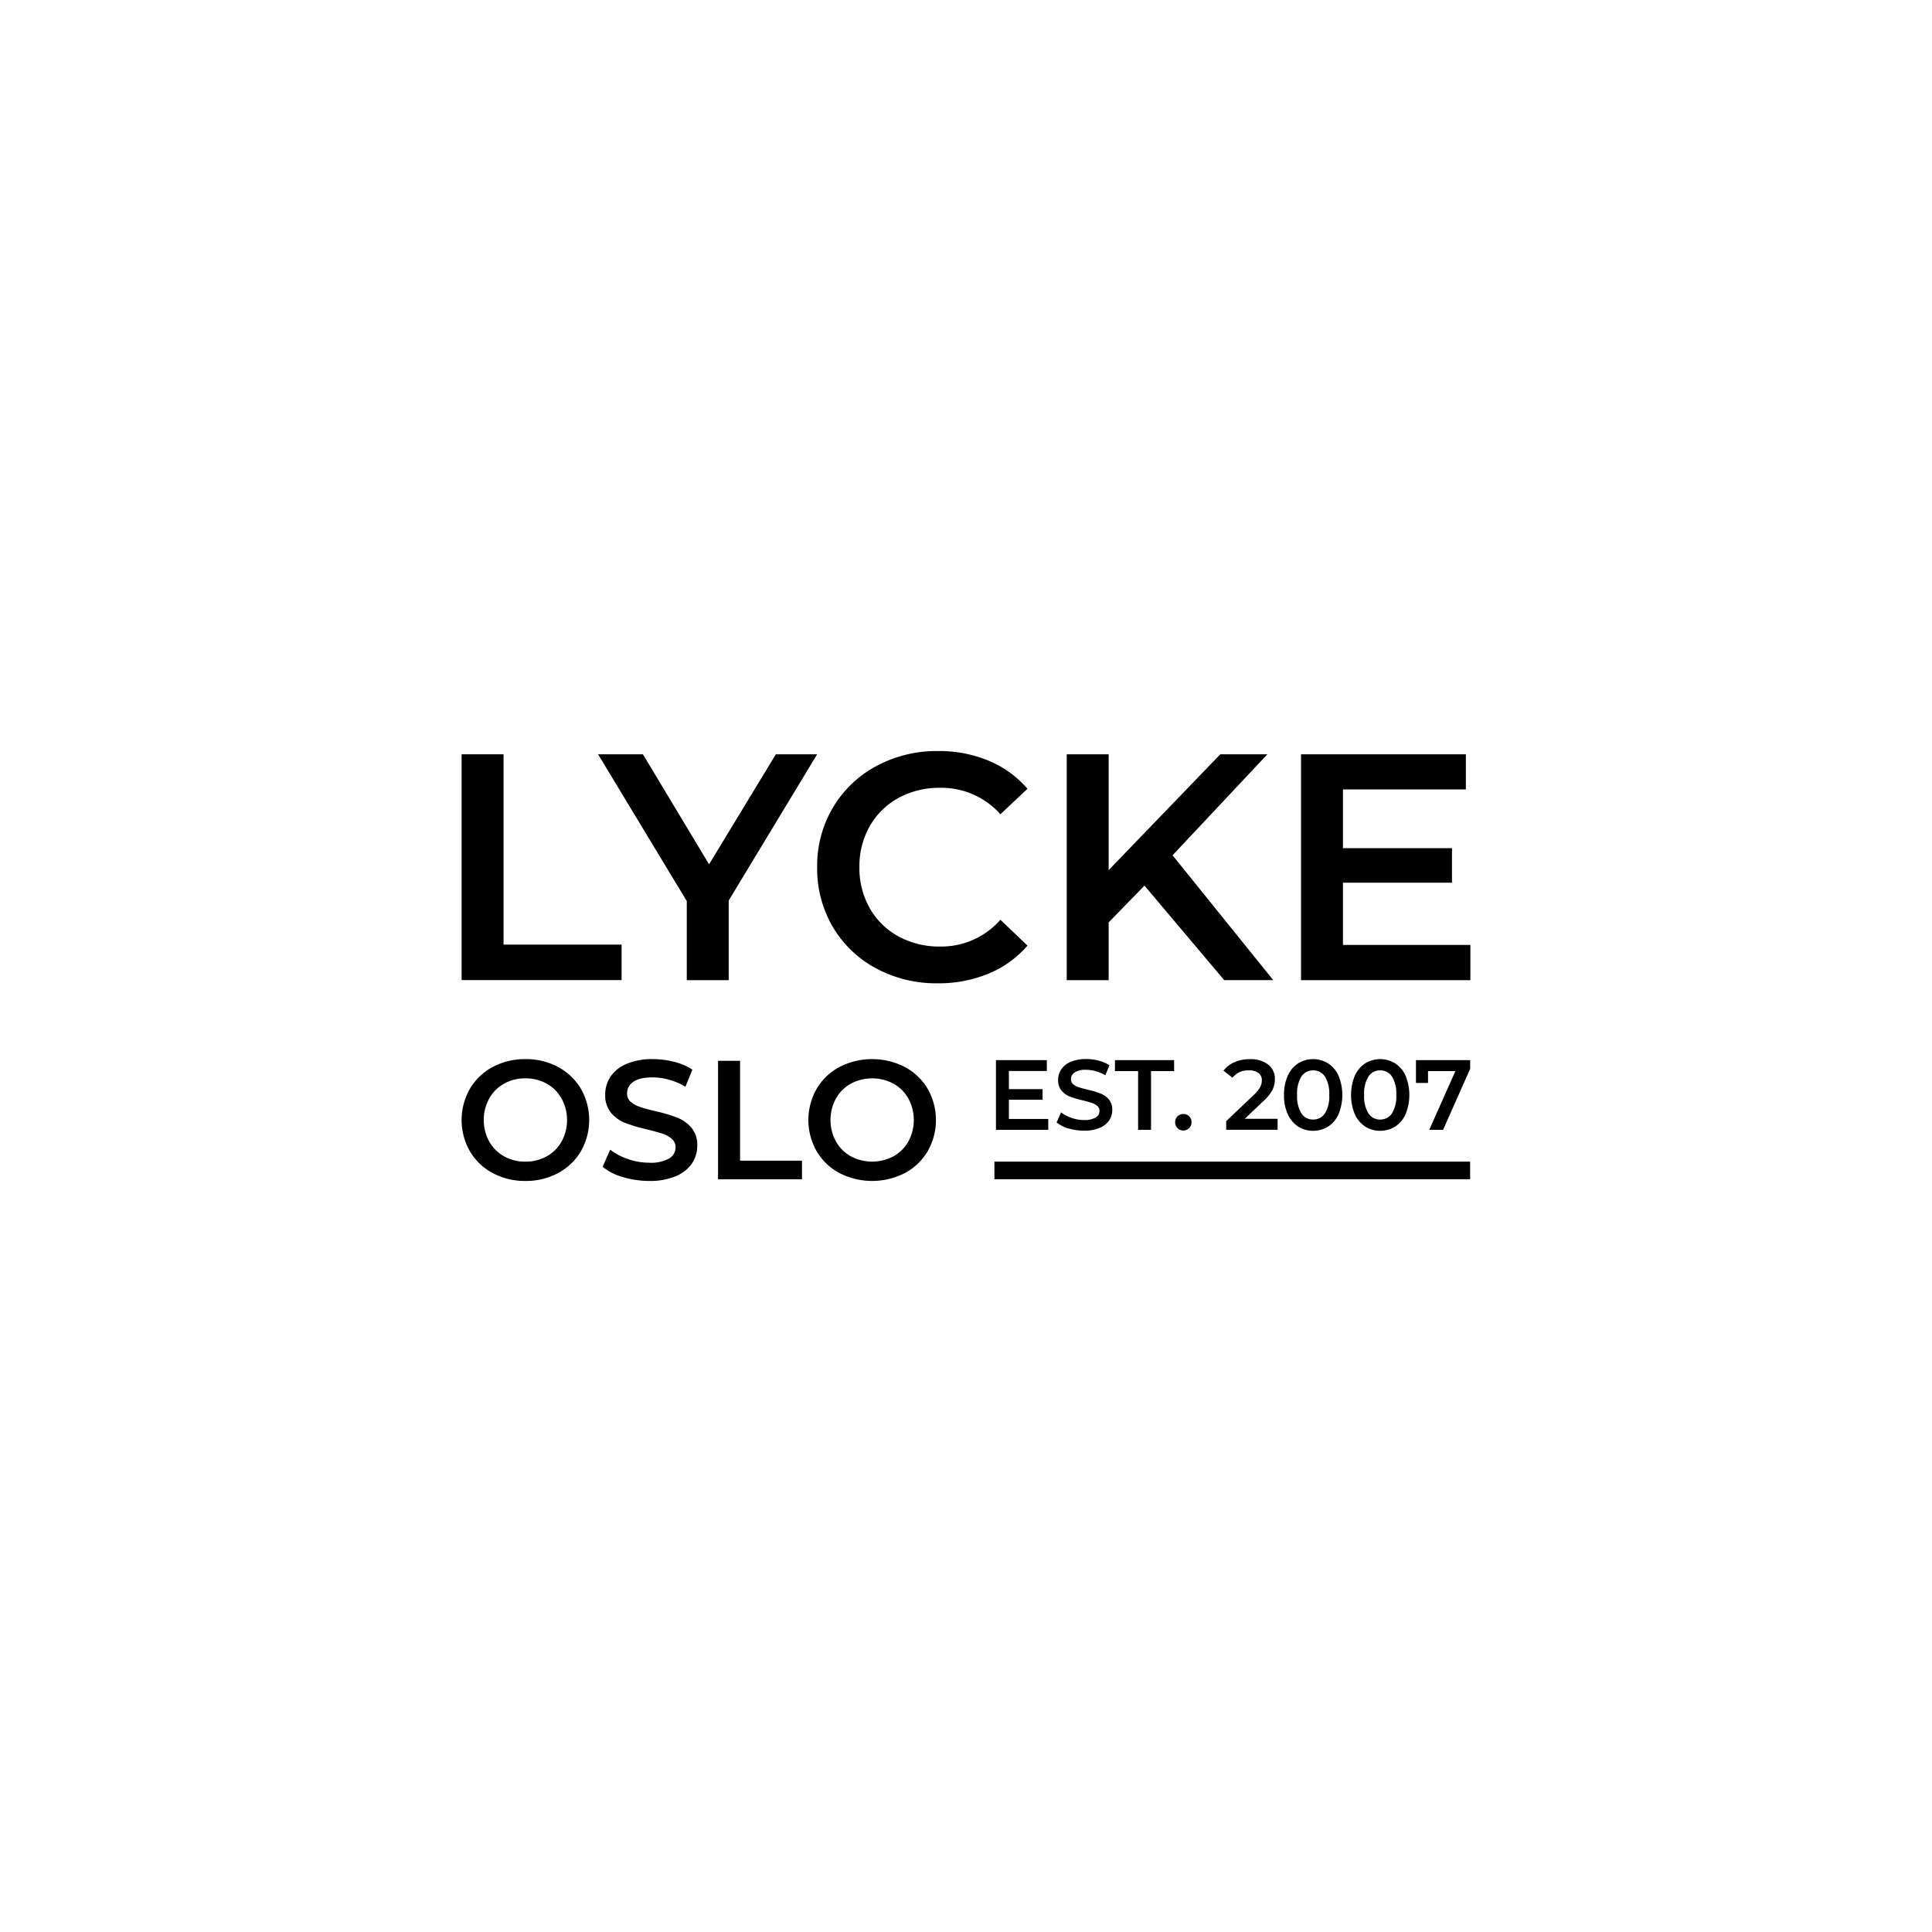 <svg xmlns="http://www.w3.org/2000/svg" xmlns:xlink="http://www.w3.org/1999/xlink" width="600" height="600" viewBox="0 0 600 600"><defs><clipPath id="a"><rect width="600" height="600"/></clipPath></defs><g transform="translate(14495 3076)"><g transform="translate(-14351.643 -2842.744)"><path d="M0,.6H13.02V59.7H49.685V70.724H0Z" transform="translate(0 0.398)"/><path d="M66.214,45.989V70.74H53.194V46.187L25.65.6H39.579L60.117,34.77,80.853.6H93.675L66.231,45.989Z" transform="translate(16.732 0.398)"/><path d="M85.394,67.47A34.435,34.435,0,0,1,71.978,54.6,35.689,35.689,0,0,1,67.12,36.06a35.453,35.453,0,0,1,4.907-18.539A34.675,34.675,0,0,1,85.494,4.649,39.52,39.52,0,0,1,104.677-.01,39.786,39.786,0,0,1,120.407,3,32.232,32.232,0,0,1,132.435,11.7l-8.41,7.915a24.5,24.5,0,0,0-18.737-8.212,26.3,26.3,0,0,0-12.921,3.156,22.776,22.776,0,0,0-8.922,8.774A25.1,25.1,0,0,0,80.239,36.06a25.224,25.224,0,0,0,3.205,12.723,22.629,22.629,0,0,0,8.922,8.757A26.3,26.3,0,0,0,105.288,60.7a24.45,24.45,0,0,0,18.737-8.311l8.41,8.014a32.016,32.016,0,0,1-12.078,8.708,40.445,40.445,0,0,1-15.779,3.007,39.428,39.428,0,0,1-19.183-4.659Z" transform="translate(43.301 0)"/><path d="M138.37,41.379,127.25,52.8V70.74H114.23V.6h13.02V36.571L161.915.6h14.623L147.094,31.961l31.262,38.763H163.122Z" transform="translate(73.696 0.398)"/><path d="M211.023,59.818V70.74H158.43V.6h51.188V11.522H171.45V29.747h33.856V40.47H171.45V59.8h39.573Z" transform="translate(102.262 0.398)"/><path d="M9.666,93.562a17.933,17.933,0,0,1-7.088-6.774,19.537,19.537,0,0,1,0-19.4,18.042,18.042,0,0,1,7.088-6.774A21.078,21.078,0,0,1,19.811,58.17a20.938,20.938,0,0,1,10.145,2.445,18.233,18.233,0,0,1,7.088,6.758,19.6,19.6,0,0,1,0,19.431,18.233,18.233,0,0,1-7.088,6.758,20.893,20.893,0,0,1-10.145,2.445A20.938,20.938,0,0,1,9.666,93.562Zm16.771-5.2a11.971,11.971,0,0,0,4.626-4.626,13.964,13.964,0,0,0,0-13.3A11.971,11.971,0,0,0,26.437,65.8a13.234,13.234,0,0,0-6.626-1.652A13.234,13.234,0,0,0,13.185,65.8,11.971,11.971,0,0,0,8.559,70.43a13.964,13.964,0,0,0,0,13.3,11.971,11.971,0,0,0,4.626,4.626,13.234,13.234,0,0,0,6.626,1.652,13.234,13.234,0,0,0,6.626-1.652Z" transform="translate(0 37.49)"/><path d="M32.779,94.8A17.081,17.081,0,0,1,26.5,91.6l2.363-5.3a18.743,18.743,0,0,0,5.552,2.925,20.034,20.034,0,0,0,6.593,1.124,11.623,11.623,0,0,0,6.13-1.305,3.961,3.961,0,0,0,2.016-3.47,3.412,3.412,0,0,0-1.124-2.611,7.965,7.965,0,0,0-2.858-1.6c-1.157-.4-2.726-.826-4.726-1.322a54.843,54.843,0,0,1-6.807-2,11.069,11.069,0,0,1-4.461-3.123,8.446,8.446,0,0,1-1.867-5.75,9.82,9.82,0,0,1,1.652-5.552,11.1,11.1,0,0,1,4.99-3.966,20.056,20.056,0,0,1,8.179-1.471,26.4,26.4,0,0,1,6.626.843,18.55,18.55,0,0,1,5.618,2.412l-2.148,5.3a21.042,21.042,0,0,0-5.04-2.148,18.711,18.711,0,0,0-5.106-.744c-2.693,0-4.709.446-6.014,1.371A4.189,4.189,0,0,0,34.1,68.844a3.294,3.294,0,0,0,1.124,2.578,8.469,8.469,0,0,0,2.858,1.586c1.157.4,2.726.826,4.726,1.305a50.515,50.515,0,0,1,6.725,1.966A11.393,11.393,0,0,1,54.027,79.4a8.252,8.252,0,0,1,1.867,5.667,9.678,9.678,0,0,1-1.652,5.519,11.311,11.311,0,0,1-5.023,3.949,20.531,20.531,0,0,1-8.2,1.471A27.936,27.936,0,0,1,32.8,94.8Z" transform="translate(17.286 37.49)"/><path d="M48.38,58.49h6.841V89.5H74.453v5.783H48.38V58.49Z" transform="translate(31.258 37.699)"/><path d="M75.1,93.562a17.933,17.933,0,0,1-7.088-6.774,19.537,19.537,0,0,1,0-19.4A18.042,18.042,0,0,1,75.1,60.615a22.267,22.267,0,0,1,20.29,0,18.233,18.233,0,0,1,7.088,6.758,19.6,19.6,0,0,1,0,19.431,18.233,18.233,0,0,1-7.088,6.758,22.267,22.267,0,0,1-20.29,0Zm16.771-5.2a11.971,11.971,0,0,0,4.626-4.626,13.964,13.964,0,0,0,0-13.3A11.971,11.971,0,0,0,91.867,65.8a14.111,14.111,0,0,0-13.251,0,11.971,11.971,0,0,0-4.626,4.626,13.964,13.964,0,0,0,0,13.3,11.972,11.972,0,0,0,4.626,4.626,14.111,14.111,0,0,0,13.251,0Z" transform="translate(42.254 37.49)"/><path d="M117.042,76.634v3.371H100.8V58.36h15.8v3.371H104.815v5.634h10.459v3.3H104.815v5.965h12.21Z" transform="translate(65.147 37.614)"/><path d="M115.941,79.723a10.356,10.356,0,0,1-3.7-1.884l1.388-3.123a11.221,11.221,0,0,0,3.255,1.718,11.766,11.766,0,0,0,3.883.661,6.742,6.742,0,0,0,3.6-.777,2.335,2.335,0,0,0,1.19-2.049,2,2,0,0,0-.661-1.537,4.871,4.871,0,0,0-1.685-.942c-.677-.231-1.6-.479-2.776-.777a31.548,31.548,0,0,1-4-1.173,6.647,6.647,0,0,1-2.627-1.834,4.968,4.968,0,0,1-1.091-3.387,5.888,5.888,0,0,1,.975-3.272,6.623,6.623,0,0,1,2.941-2.33,11.863,11.863,0,0,1,4.808-.859,15.577,15.577,0,0,1,3.9.5,10.971,10.971,0,0,1,3.3,1.421L127.375,63.2a12.42,12.42,0,0,0-2.974-1.272,10.751,10.751,0,0,0-3.007-.43,6.144,6.144,0,0,0-3.536.81,2.47,2.47,0,0,0-1.157,2.131,1.944,1.944,0,0,0,.661,1.52,4.848,4.848,0,0,0,1.685.925c.677.231,1.6.479,2.776.777a29.848,29.848,0,0,1,3.966,1.157,6.7,6.7,0,0,1,2.644,1.834,4.862,4.862,0,0,1,1.091,3.338,5.7,5.7,0,0,1-.975,3.239,6.556,6.556,0,0,1-2.958,2.313,12,12,0,0,1-4.825.859,16.349,16.349,0,0,1-4.841-.71Z" transform="translate(72.539 37.483)"/><path d="M130.421,61.764H123.25v-3.4h18.374v3.4h-7.171V80.005h-4.015V61.764Z" transform="translate(79.652 37.614)"/><path d="M135.334,72.885a2.44,2.44,0,0,1-.744-1.834,2.5,2.5,0,0,1,.727-1.851,2.454,2.454,0,0,1,1.8-.71,2.46,2.46,0,0,1,2.545,2.561,2.415,2.415,0,0,1-.744,1.834,2.594,2.594,0,0,1-3.6,0Z" transform="translate(87.015 44.222)"/><path d="M160.524,76.719v3.4H144.563V77.429l8.592-8.162a9.391,9.391,0,0,0,1.966-2.429,4.527,4.527,0,0,0,.512-2.049,2.77,2.77,0,0,0-1.024-2.313,4.833,4.833,0,0,0-3.007-.81,6.049,6.049,0,0,0-5.073,2.264l-2.809-2.165a8.238,8.238,0,0,1,3.42-2.644,11.889,11.889,0,0,1,4.808-.942,8.865,8.865,0,0,1,5.634,1.669,5.472,5.472,0,0,1,2.1,4.544,7.5,7.5,0,0,1-.744,3.3,12.74,12.74,0,0,1-2.842,3.519l-5.783,5.5h10.211Z" transform="translate(92.885 37.496)"/><path d="M159.625,79.121a8.955,8.955,0,0,1-3.222-3.833,13.9,13.9,0,0,1-1.173-5.981,14.147,14.147,0,0,1,1.173-5.981,8.735,8.735,0,0,1,3.222-3.833,8.844,8.844,0,0,1,9.3,0,8.875,8.875,0,0,1,3.238,3.833,15.834,15.834,0,0,1,0,11.963,8.766,8.766,0,0,1-3.238,3.833,8.844,8.844,0,0,1-9.3,0Zm8.311-4.1a10,10,0,0,0,1.338-5.717,10,10,0,0,0-1.338-5.717,4.251,4.251,0,0,0-3.668-1.917,4.2,4.2,0,0,0-3.635,1.917,10,10,0,0,0-1.338,5.717,10,10,0,0,0,1.338,5.717,4.2,4.2,0,0,0,3.635,1.917A4.311,4.311,0,0,0,167.936,75.023Z" transform="translate(100.175 37.49)"/><path d="M172.225,79.121A8.955,8.955,0,0,1,169,75.288a15.834,15.834,0,0,1,0-11.963,8.734,8.734,0,0,1,3.222-3.833,8.844,8.844,0,0,1,9.3,0,8.875,8.875,0,0,1,3.239,3.833,15.834,15.834,0,0,1,0,11.963,8.766,8.766,0,0,1-3.239,3.833,8.844,8.844,0,0,1-9.3,0Zm8.311-4.1a10,10,0,0,0,1.338-5.717,10,10,0,0,0-1.338-5.717,4.251,4.251,0,0,0-3.668-1.917,4.2,4.2,0,0,0-3.635,1.917,10,10,0,0,0-1.338,5.717,10,10,0,0,0,1.338,5.717,4.2,4.2,0,0,0,3.635,1.917A4.311,4.311,0,0,0,180.536,75.023Z" transform="translate(108.394 37.49)"/><path d="M196.867,58.36v2.693l-8.41,18.952h-4.3l8.129-18.241h-8.509v3.685H180.03V58.36h16.82Z" transform="translate(116.352 37.614)"/><rect width="147.732" height="5.469" transform="translate(165.47 127.5)"/></g><g transform="translate(-14495 -3076)" clip-path="url(#a)"><rect width="600" height="600" fill="none"/></g></g></svg>